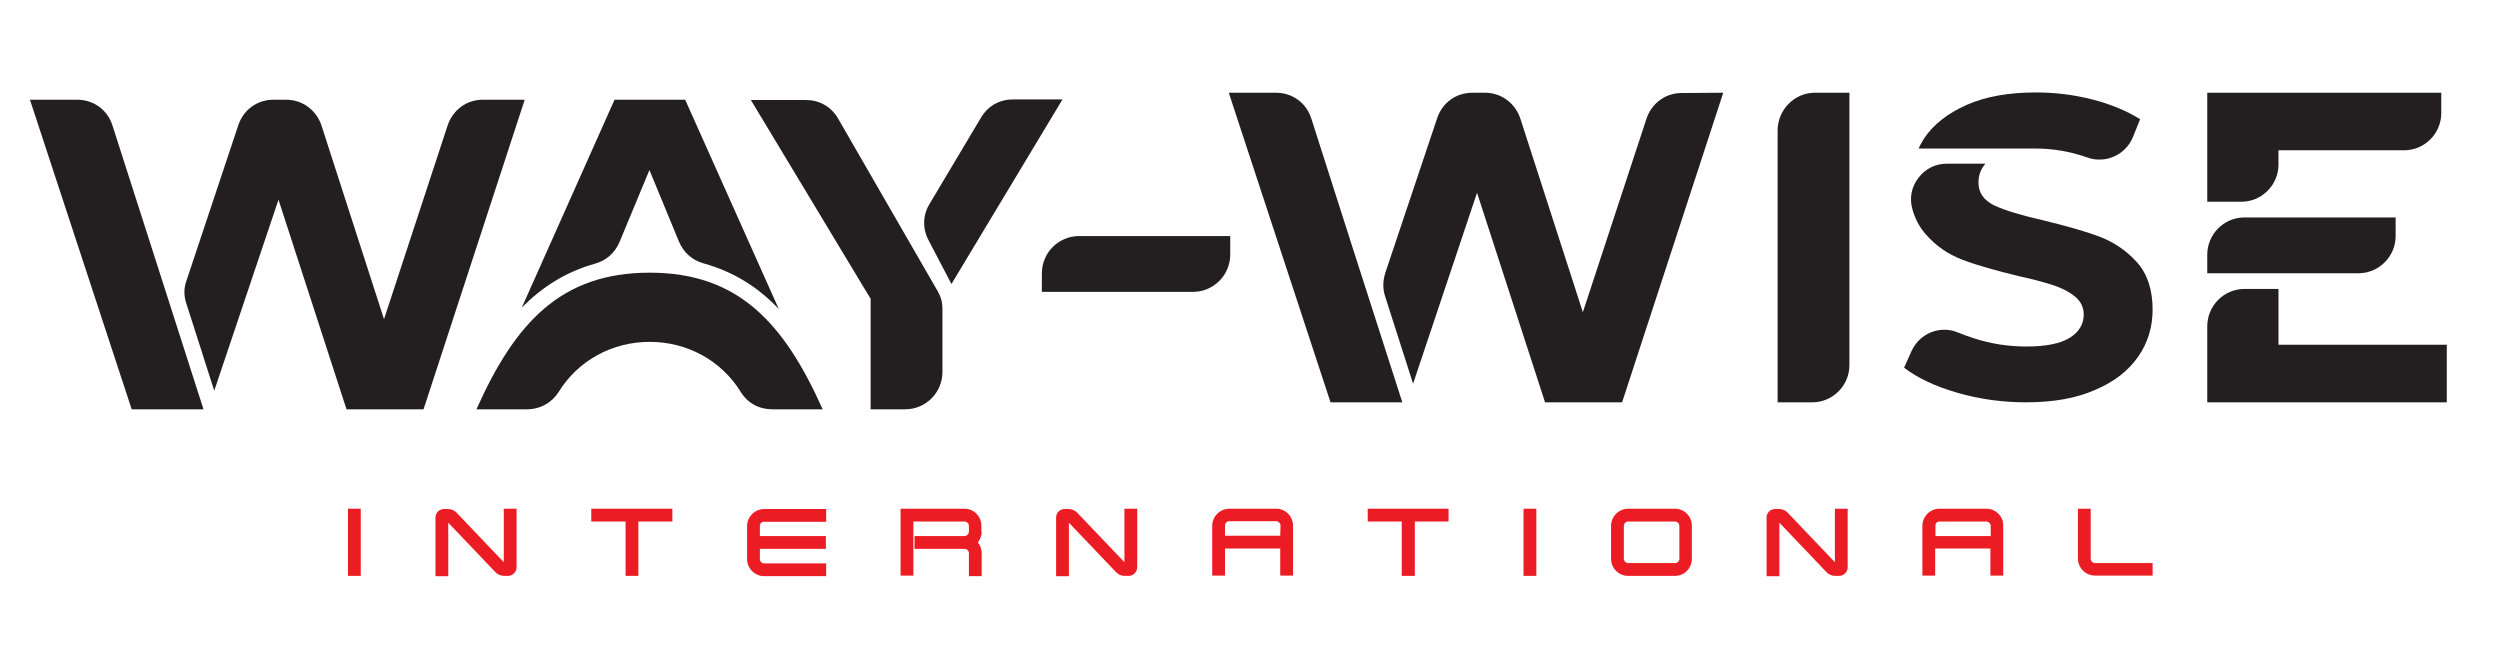 <?xml version="1.0" encoding="utf-8"?>
<!-- Generator: Adobe Illustrator 24.0.1, SVG Export Plug-In . SVG Version: 6.00 Build 0)  -->
<svg version="1.1" id="Layer_1" xmlns="http://www.w3.org/2000/svg" xmlns:xlink="http://www.w3.org/1999/xlink" x="0px" y="0px"
	 viewBox="0 0 860 230" style="enable-background:new 0 0 860 230;" xml:space="preserve">
<style type="text/css">
	.st0{fill-rule:evenodd;clip-rule:evenodd;fill:#231F20;}
	.st1{fill:#EC1C24;}
</style>
<g>
	<path class="st0" d="M180.5,34.3l-34.8,106.5h-26.5L95.8,68.7l-22.1,65.7l-9.6-30c-0.9-2.7-0.9-5.3,0.1-8L82,43
		c1.8-5.3,6.5-8.7,12.1-8.7h4.3c5.6,0,10.4,3.5,12.2,8.9l21.5,66.6L154,43.1c1.8-5.3,6.5-8.8,12.1-8.8H180.5L180.5,34.3z M70,140.8
		c-10.4-32.5-20.9-65.1-31.3-97.6c-1.7-5.4-6.5-8.9-12.2-8.9H10.3l35,106.5H70z"/>
	<path class="st0" d="M223.4,58.5c-4.2,10.1-7.5,18-10.3,24.8c-1.6,3.7-4.5,6.3-8.4,7.4c-10.1,2.8-18.3,8.1-25.2,15.1l31.9-71.5
		h24.3l32.2,72c-7-7.4-15.4-12.8-25.9-15.7c-3.9-1.1-6.8-3.7-8.4-7.4C230.9,76.6,227.6,68.7,223.4,58.5L223.4,58.5z M163.9,140.8
		h17.4c4.5,0,8.5-2.2,10.9-6c6.6-10.7,18.3-17.2,31.3-17.2s24.7,6.5,31.3,17.2c2.4,3.9,6.3,6,10.9,6H283c-13.3-29.7-29-47-59.5-47
		S177.2,111,163.9,140.8z"/>
	<path class="st0" d="M324.2,106.2V128c0,7-5.7,12.8-12.8,12.8h-11.9v-38l-41.2-68.4h18.9c4.6,0,8.6,2.2,11,6.2l34.5,59.8
		C323.7,102.2,324.2,104,324.2,106.2L324.2,106.2z M319.8,70.1c-2.4,3.9-2.5,8.5-0.4,12.5l7.9,15.1l38.2-63.5h-17
		c-4.6,0-8.6,2.2-11,6.2L319.8,70.1z"/>
	<path class="st0" d="M592.8,31.9L558,138.4h-26.5l-23.4-72.1l-22,65.7l-9.6-30c-0.9-2.7-0.8-5.3,0-8l17.9-53.4
		c1.8-5.3,6.5-8.7,12.1-8.7h4.3c5.6,0,10.4,3.5,12.2,8.9l21.5,66.6l21.9-66.6c1.8-5.3,6.5-8.8,12.1-8.8L592.8,31.9L592.8,31.9z
		 M482.4,138.4c-10.5-32.5-20.9-65.1-31.3-97.6c-1.7-5.4-6.5-8.9-12.2-8.9h-16.2l35,106.5H482.4z"/>
	<path class="st0" d="M696.9,138.4c-8.1,0-16-1.1-23.6-3.3s-13.7-5.1-18.3-8.6l2.6-5.8c2.8-6.1,9.9-8.9,16-6.3
		c1.7,0.7,3.4,1.3,5.2,1.9c6.1,2,12.2,2.9,18.2,2.9c6.8,0,11.8-1,15-3s4.8-4.7,4.8-8c0-2.5-1-4.5-2.9-6.1c-1.9-1.6-4.4-2.9-7.3-3.9
		c-3-1-7-2.1-12.1-3.2c-7.8-1.9-14.3-3.7-19.3-5.6c-5-1.9-9.3-4.8-12.9-9c-2.1-2.4-3.6-5.3-4.5-8.7c-1-3.8-0.2-7.5,2.2-10.6
		s5.8-4.8,9.8-4.8h13.2c-1.6,1.8-2.4,4-2.4,6.5c0,3.5,1.8,6.1,5.5,7.9c3.7,1.7,9.3,3.4,16.8,5.1c7.8,1.9,14.3,3.7,19.3,5.6
		s9.3,4.8,12.9,8.8s5.4,9.5,5.4,16.3c0,5.9-1.6,11.3-4.9,16.1c-3.3,4.8-8.2,8.7-14.8,11.5C714.3,137,706.3,138.4,696.9,138.4
		L696.9,138.4z M660,51.1h40.3c5.9,0,11.9,1,17.8,3.1c6.2,2.2,13.1-0.9,15.6-7l2.5-6.2c-4.7-2.9-10.2-5.2-16.5-6.8
		c-6.3-1.6-12.7-2.4-19.3-2.4c-9.4,0-17.4,1.4-23.9,4.3s-11.4,6.7-14.6,11.5C661.2,48.8,660.5,49.9,660,51.1z"/>
	<path class="st0" d="M624.3,31.9h11.9v93.7c0,7-5.7,12.8-12.8,12.8h-11.9V44.7C611.6,37.7,617.3,31.9,624.3,31.9z"/>
	<path class="st0" d="M841.7,118.6v19.8h-82.4v-26.2c0-7,5.7-12.8,12.8-12.8h11.7v19.2H841.7L841.7,118.6z M759.3,94v-6.4
		c0-7,5.7-12.8,12.8-12.8c17.9,0,31.9,0,52,0v6.4c0,7-5.7,12.8-12.8,12.8C793.4,94,779.4,94,759.3,94L759.3,94z M759.3,69.4V31.9
		h80.5v7c0,7-5.7,12.8-12.8,12.8h-43.2v4.9c0,7-5.7,12.8-12.8,12.8L759.3,69.4L759.3,69.4z"/>
	<g>
		<path class="st1" d="M740.5,193.6v4.4h-19.8c-3.2,0-5.9-2.6-5.9-5.9V175h4.4v17.2c0,0.8,0.7,1.5,1.5,1.5H740.5z"/>
	</g>
	<g>
		<path class="st1" d="M576.2,175h-16.1c-3.2,0-5.9,2.6-5.9,5.9v11.3c0,3.2,2.6,5.9,5.9,5.9h16.1c3.2,0,5.8-2.6,5.8-5.9v-11.3
			C582,177.6,579.4,175,576.2,175z M558.6,180.9c0-0.8,0.7-1.5,1.5-1.5h16.1c0.8,0,1.5,0.7,1.5,1.5v11.3c0,0.8-0.6,1.5-1.5,1.5
			h-16.1c-0.8,0-1.5-0.7-1.5-1.5V180.9z"/>
	</g>
	<g>
		<path class="st1" d="M439,175h-16.1c-3.2,0-5.9,2.6-5.9,5.9V198h4.4v-9.3h19v9.3h4.4v-17.2C444.8,177.6,442.2,175,439,175z
			 M440.4,184.3h-19v-3.5c0-0.8,0.6-1.5,1.5-1.5h16.1c0.8,0,1.5,0.7,1.5,1.5L440.4,184.3L440.4,184.3z"/>
	</g>
	<g>
		<path class="st1" d="M683.3,175h-16.1c-3.2,0-5.9,2.6-5.9,5.9V198h4.4v-9.3h19v9.3h4.4v-17.2C689.2,177.6,686.5,175,683.3,175z
			 M667.2,179.4h16.1c0.8,0,1.5,0.7,1.5,1.5v3.5h-19v-3.5C665.7,180,666.4,179.4,667.2,179.4z"/>
	</g>
	<g>
		<rect x="119.7" y="175" class="st1" width="4.4" height="23.1"/>
	</g>
	<g>
		<rect x="524.1" y="175" class="st1" width="4.4" height="23.1"/>
	</g>
	<g>
		<path class="st1" d="M177.7,175v20.1c0,1.6-1.3,3-2.9,3h-1.5c-1,0-2.2-0.5-2.9-1.3l-16.2-17v18.4h-4.4v-20.2c0-1.6,1.3-2.9,3-2.9
			h1.4c1,0,2.2,0.5,2.9,1.3l16.2,17V175H177.7z"/>
	</g>
	<g>
		<path class="st1" d="M391.2,175v20.1c0,1.6-1.3,3-2.9,3h-1.5c-1,0-2.2-0.5-2.9-1.3l-16.2-17v18.4h-4.4v-20.2c0-1.6,1.3-2.9,3-2.9
			h1.4c1,0,2.2,0.5,2.9,1.3l16.2,17V175H391.2z"/>
	</g>
	<g>
		<path class="st1" d="M635.6,175v20.1c0,1.6-1.3,3-2.9,3h-1.5c-1,0-2.2-0.5-2.9-1.3l-16.2-17v18.4h-4.4v-20.2
			c0-1.6,1.3-2.9,2.9-2.9h1.5c1,0,2.2,0.5,2.9,1.3l16.2,17V175H635.6z"/>
	</g>
	<g>
		<path class="st1" d="M337.7,182.9c0,1.3-0.5,2.6-1.3,3.7c0.8,1,1.3,2.3,1.3,3.7v7.9h-4.4v-7.9c0-0.8-0.7-1.5-1.5-1.5h-17.2v-4.4
			h17.2c0.8,0,1.5-0.7,1.5-1.5v-2c0-0.8-0.7-1.5-1.5-1.5h-17.6V198h-4.4V175h22c3.2,0,5.8,2.6,5.8,5.9V182.9z"/>
	</g>
	<g>
		<polygon class="st1" points="231.3,175 231.3,179.4 219.6,179.4 219.6,198.1 215.2,198.1 215.2,179.4 203.4,179.4 203.4,175 		"/>
	</g>
	<g>
		<path class="st1" d="M261.4,180.9v3.5h22.7v4.4h-22.7v3.5c0,0.8,0.6,1.5,1.5,1.5h21.3v4.4h-21.3c-3.2,0-5.9-2.6-5.9-5.9v-11.3
			c0-3.2,2.6-5.9,5.9-5.9h21.3v4.4h-21.3C262.1,179.4,261.4,180,261.4,180.9z"/>
	</g>
	<g>
		<polygon class="st1" points="498.3,175 498.3,179.4 486.7,179.4 486.7,198.1 482.2,198.1 482.2,179.4 470.5,179.4 470.5,175 		"/>
	</g>
	<path class="st0" d="M358.4,100.4V94c0-7,5.7-12.8,12.8-12.8c17.9,0,31.9,0,52,0v6.4c0,7-5.7,12.8-12.8,12.8
		C392.6,100.4,378.5,100.4,358.4,100.4L358.4,100.4z"/>
</g>
</svg>
